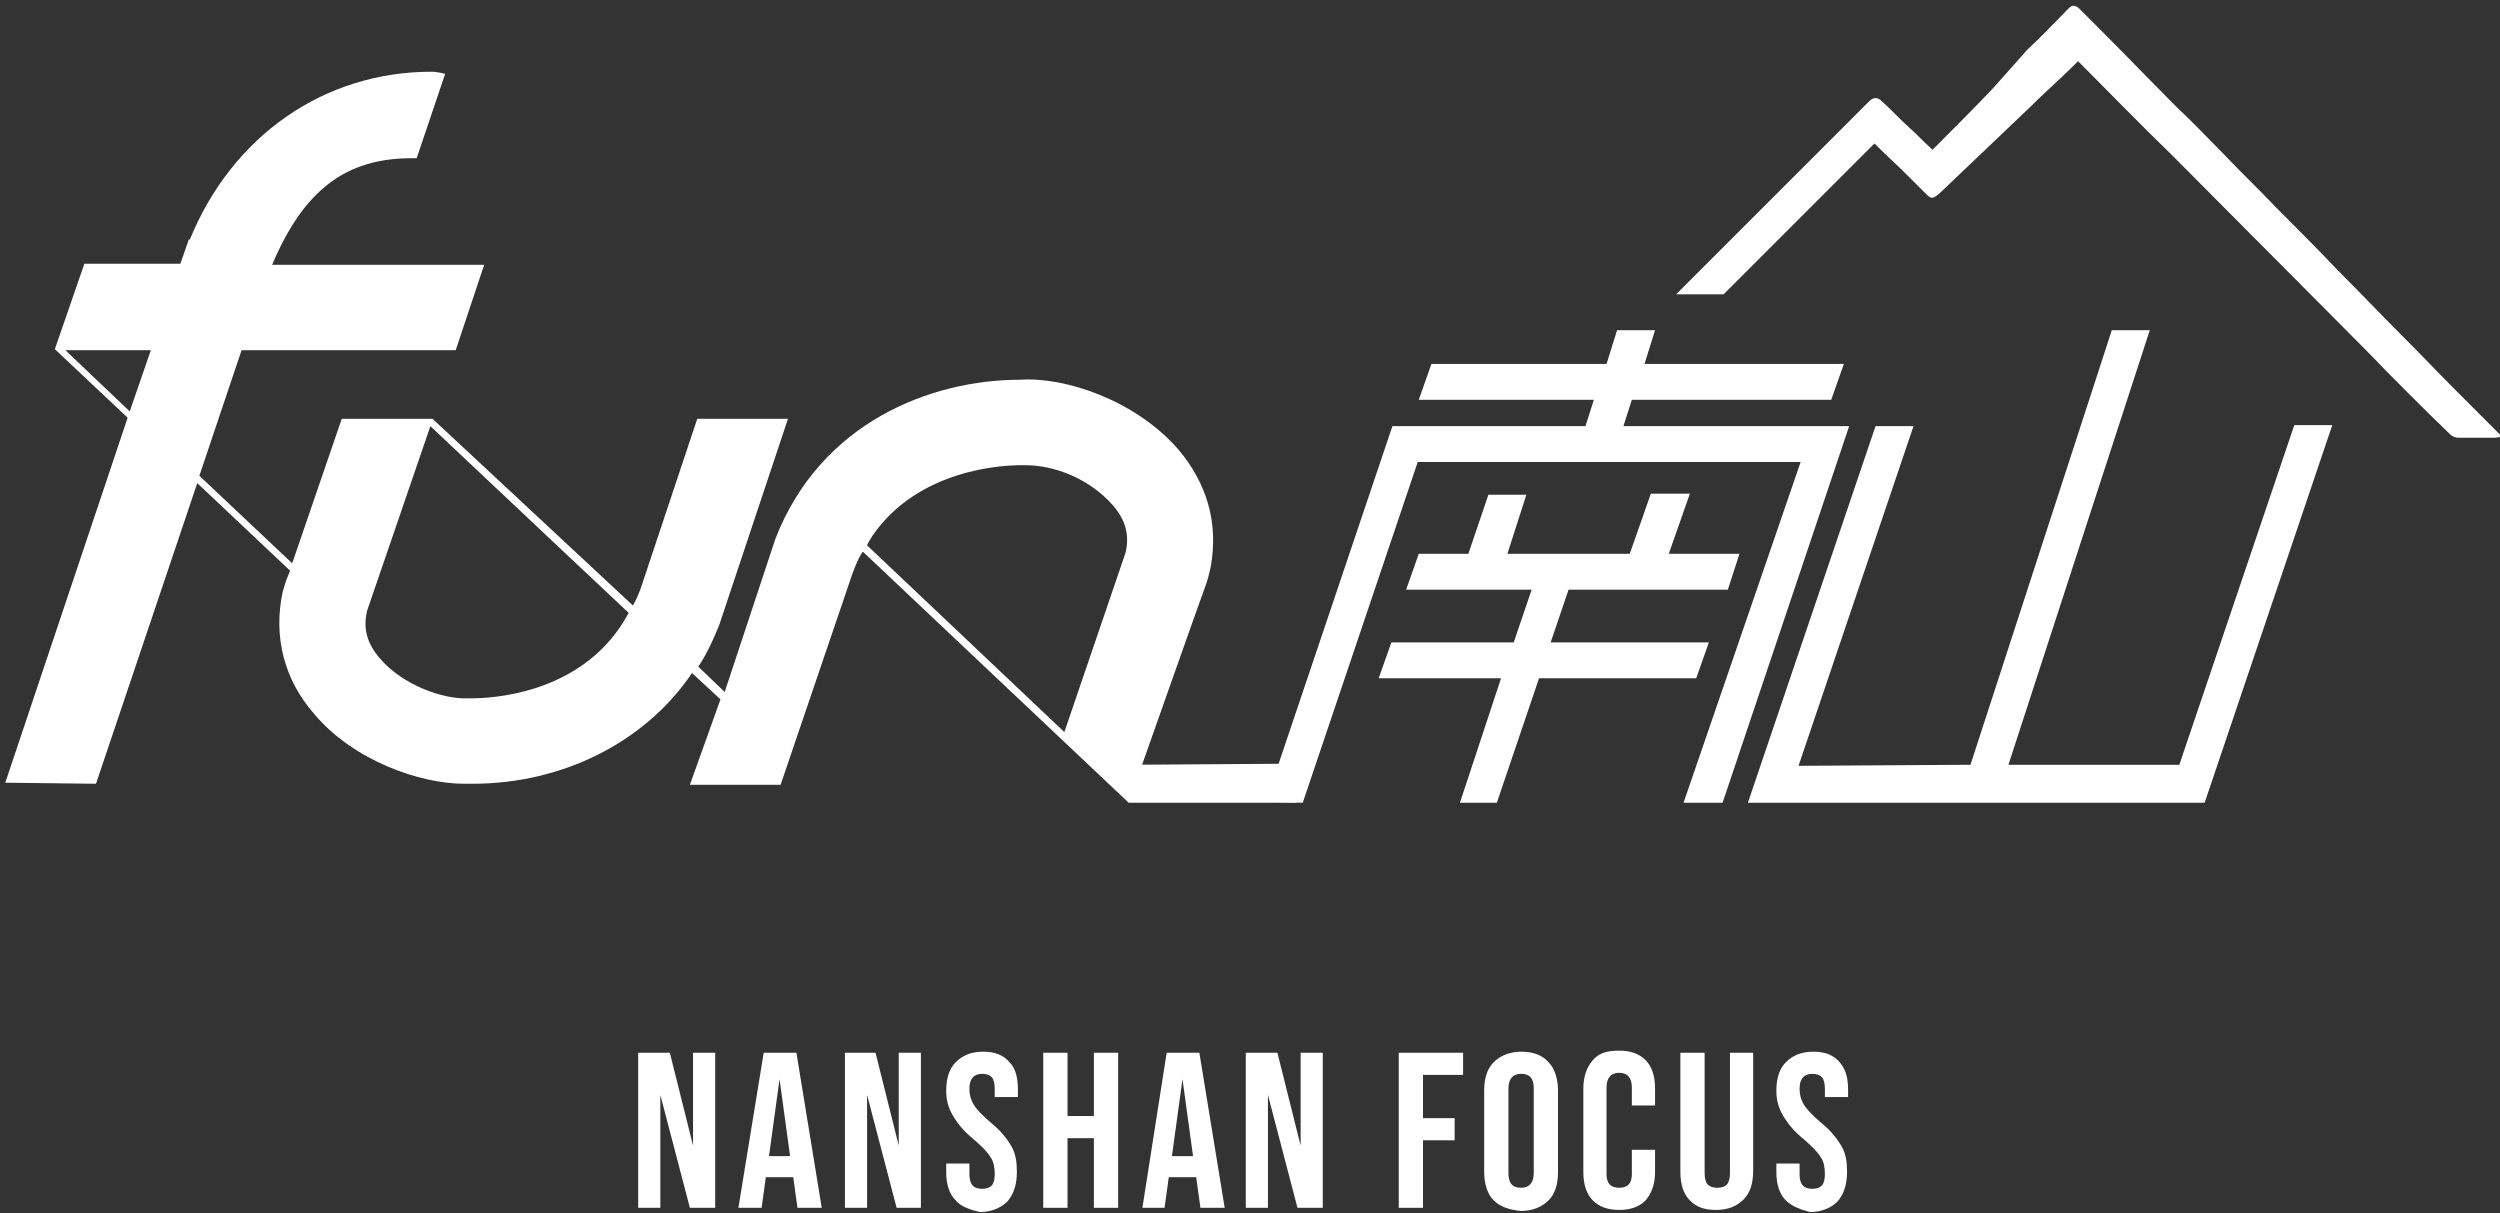 <?xml version="1.0" encoding="utf-8"?>
<!-- Generator: Adobe Illustrator 25.2.1, SVG Export Plug-In . SVG Version: 6.00 Build 0)  -->
<svg version="1.1" id="Layer_1" xmlns="http://www.w3.org/2000/svg" xmlns:xlink="http://www.w3.org/1999/xlink" x="0px" y="0px"
	 viewBox="0 0 237 115" style="enable-background:new 0 0 237 115;" xml:space="preserve">
<rect x="0" y="0" width="237" height="115" fill="#333333" stroke="none"/>
<style type="text/css">
	.st0{fill:#FFF;}
</style>
<g>
	<path class="st0" d="M111.7,42.6L111.7,42.6c-4.1-4.7-10.8-6.9-15-6.6c-8.4,0-18.9,4-23.2,15.1l-4.8,14.5l-2.5-2.4
		c0.8-1.2,1.4-2.5,2-4l6.5-19.5l-8.6,0l-5.4,16.2c-0.2,0.5-0.4,1-0.7,1.5L41,39.7v0l0,0l-8.6,0l-4.7,13.7l-8.8-8.3l4-11.9h20.3
		l2.7-8.1H25.8c3-7.1,7-10.1,13.2-10.1h0.5l2.7-8c0,0-0.7-0.2-1.3-0.2c-10.2,0-18.9,6.1-22.9,15.9l-0.1,0L17.1,25H8l-2.8,8.1
		l6.9,6.5L0.5,74.2l8.6,0.1l9.6-28.5l8.8,8.3l-0.4,1l-0.3,1c-0.9,4.2,0.1,8.3,3,11.6c3.7,4.4,10,6.6,14.2,6.6c0.3,0,0.6,0,0.8,0
		c8.5,0,16.2-3.9,20.6-10.2l0.2-0.3l2.7,2.5l-2.9,8.1l8.6,0l6.7-19.7c0,0,0.6-1.8,1.1-2.4L107,76.1c0,0,7.3-20.7,7.4-20.9
		c0.2-0.6,0.4-1.6,0.4-1.6C115.5,49.5,114.4,45.8,111.7,42.6 M6.2,33.2h8.1l-2,5.8L6.2,33.2z M52.9,51.8L52.9,51.8l6.7,6.3
		c0,0-0.4,0.7-0.4,0.7c-4.3,7.1-12.8,7.4-14.5,7.4l-0.4,0c-2.2,0.1-6.1-1.2-8.3-3.8c-1.2-1.4-1.6-2.8-1.2-4.5l6-17.5L52.9,51.8z
		 M82.7,50.8c4.4-6.4,12.5-6.7,14.1-6.7l0.4,0c2.8,0,6.1,1.3,8.3,3.8c1.2,1.4,1.6,2.8,1.2,4.5l-5.8,17L82.2,51.7
		C82.2,51.6,82.7,50.8,82.7,50.8"/>
	<polygon class="st0" points="122.9,76.1 107,76.1 107.2,72.5 122.2,72.4 	"/>
	<polygon class="st0" points="162,60.9 147,60.9 148.7,55.9 163.8,55.9 164.9,52.5 158.2,52.5 160.2,46.8 156.5,46.8 154.5,52.5 
		142.9,52.5 144.7,46.9 141.1,46.9 139.2,52.5 134.5,52.5 133.3,55.9 145.2,55.9 143.5,60.9 131.9,60.9 130.7,64.3 142.3,64.3 
		138.4,76.1 141.9,76.1 145.9,64.3 160.8,64.3 	"/>
	<polygon class="st0" points="217.5,40.3 206.6,72.5 190.4,72.5 203.8,31.3 200.2,31.3 186.8,72.5 170.5,72.6 181.4,40.4 
		177.8,40.4 165.7,76.1 209,76.1 221.1,40.3 	"/>
	<polygon class="st0" points="153.9,40.4 154.7,37.9 173.6,37.9 174.8,34.5 155.9,34.5 156.9,31.3 153.3,31.3 152.3,34.5 
		135.7,34.5 134.5,37.9 151.1,37.9 150.3,40.4 132,40.4 120,76 123.5,76.1 134.4,43.8 170.7,43.8 159.6,76.1 163.3,76.1 175.3,40.4 
			"/>
</g>
<path class="st0" d="M232.3,41.2c0.2,0.2,0.5,0.3,0.8,0.3c0.9,0,1.7,0,2.6,0l0.3,0c0.2,0,0.3,0,0.5,0l0.7-0.1l-0.5-0.5
	c-0.1-0.1-0.2-0.2-0.3-0.3l-3.3-3.3c-1.9-1.9-3.7-3.8-5.6-5.7c-2-2-3.9-4-5.9-6c-1.9-2-3.8-3.9-5.8-5.9c-1.6-1.7-3.3-3.3-4.9-5
	c-1.5-1.5-3-3.1-4.6-4.6c-2.4-2.4-4.8-4.9-7.2-7.3l-2-2c-0.2-0.2-0.6-0.4-0.9-0.1c-1.3,1.3-2.6,2.7-4,4L189,8.3
	c-1.8,1.9-3.6,3.7-5.5,5.6l-0.3,0.3L183,14c-0.7-0.6-1.3-1.3-2-1.9c-0.9-0.8-1.7-1.7-2.6-2.5c-0.1-0.1-0.3-0.3-0.6-0.3
	c-0.2,0-0.4,0.1-0.6,0.3c-0.9,0.9-1.8,1.8-2.7,2.7l-15.6,15.6h4.5c0.8-0.8,1.6-1.6,2.4-2.4l3.1-3.1c2.8-2.8,5.6-5.6,8.5-8.5l0.3-0.3
	l0.3,0.3c0.9,0.9,1.8,1.7,2.7,2.6l1.8,1.8c0.6,0.6,0.7,0.6,1.4,0l8.5-8.1c1.4-1.4,2.9-2.7,4.3-4.1l0.3-0.3l0.3,0.3
	c2.9,2.9,5.7,5.8,8.6,8.6l18.5,18.6C226.9,35.9,229.6,38.6,232.3,41.2z"/>
<g>
	<path class="st0" d="M60.6,99.8h2.9l2.2,8.8h0v-8.8h2.1v14.7h-2.4l-2.8-10.7h0v10.7h-2.1V99.8z"/>
	<path class="st0" d="M72.4,99.8h3.1l2.4,14.7h-2.3l-0.4-2.9v0h-2.6l-0.4,2.9H70L72.4,99.8z M74.9,109.6l-1-7.3h0l-1,7.3H74.9z"/>
	<path class="st0" d="M80.1,99.8H83l2.2,8.8h0v-8.8h2.1v14.7H85l-2.8-10.7h0v10.7h-2.1V99.8z"/>
	<path class="st0" d="M90.6,113.8c-0.6-0.6-0.9-1.5-0.9-2.7v-0.8h2.2v1c0,1,0.4,1.4,1.2,1.4c0.4,0,0.7-0.1,0.9-0.3
		c0.2-0.2,0.3-0.6,0.3-1.1c0-0.6-0.1-1.2-0.4-1.6c-0.3-0.5-0.8-1-1.6-1.7c-1-0.8-1.6-1.6-2-2.3c-0.4-0.7-0.6-1.4-0.6-2.3
		c0-1.2,0.3-2.1,0.9-2.7c0.6-0.6,1.4-1,2.6-1c1.1,0,1.9,0.3,2.5,1c0.6,0.6,0.8,1.5,0.8,2.7v0.6h-2.2v-0.8c0-0.5-0.1-0.9-0.3-1.1
		c-0.2-0.2-0.5-0.3-0.9-0.3c-0.8,0-1.2,0.5-1.2,1.4c0,0.5,0.1,1,0.4,1.5c0.3,0.5,0.8,1,1.6,1.7c1,0.8,1.6,1.6,2,2.3
		c0.4,0.7,0.5,1.5,0.5,2.4c0,1.2-0.3,2.1-0.9,2.8c-0.6,0.6-1.5,1-2.6,1C92,114.7,91.1,114.4,90.6,113.8z"/>
	<path class="st0" d="M98.9,99.8h2.3v6h2.5v-6h2.3v14.7h-2.3v-6.6h-2.5v6.6h-2.3V99.8z"/>
	<path class="st0" d="M110.6,99.8h3.1l2.4,14.7h-2.3l-0.4-2.9v0h-2.6l-0.4,2.9h-2.1L110.6,99.8z M113.1,109.6l-1-7.3h0l-1,7.3H113.1
		z"/>
	<path class="st0" d="M118.2,99.8h2.9l2.2,8.8h0v-8.8h2.1v14.7h-2.4l-2.8-10.7h0v10.7h-2.1V99.8z"/>
	<path class="st0" d="M132.6,99.8h6.1v2.1h-3.8v4.1h3v2.1h-3v6.4h-2.3V99.8z"/>
	<path class="st0" d="M141.6,113.8c-0.6-0.6-0.9-1.6-0.9-2.7v-7.7c0-1.2,0.3-2.1,0.9-2.7c0.6-0.6,1.5-1,2.6-1c1.1,0,2,0.3,2.6,1
		c0.6,0.6,0.9,1.6,0.9,2.7v7.7c0,1.2-0.3,2.1-0.9,2.7c-0.6,0.6-1.5,1-2.6,1C143.1,114.7,142.2,114.4,141.6,113.8z M145.4,111.2v-8
		c0-1-0.4-1.4-1.2-1.4s-1.2,0.5-1.2,1.4v8c0,1,0.4,1.4,1.2,1.4S145.4,112.1,145.4,111.2z"/>
	<path class="st0" d="M151,113.8c-0.6-0.6-0.9-1.5-0.9-2.7v-7.9c0-1.1,0.3-2,0.9-2.7s1.4-0.9,2.5-0.9s1.9,0.3,2.5,0.9
		s0.9,1.5,0.9,2.7v1.6h-2.2v-1.7c0-0.9-0.4-1.4-1.2-1.4s-1.2,0.5-1.2,1.4v8.2c0,0.9,0.4,1.3,1.2,1.3s1.2-0.4,1.2-1.3V109h2.2v2.1
		c0,1.1-0.3,2-0.9,2.7c-0.6,0.6-1.4,0.9-2.5,0.9S151.6,114.4,151,113.8z"/>
	<path class="st0" d="M160.2,113.8c-0.6-0.6-0.9-1.5-0.9-2.7V99.8h2.3v11.4c0,0.5,0.1,0.9,0.3,1.1c0.2,0.2,0.5,0.3,0.9,0.3
		c0.4,0,0.7-0.1,0.9-0.3c0.2-0.2,0.3-0.6,0.3-1.1V99.8h2.2V111c0,1.2-0.3,2.1-0.9,2.7c-0.6,0.6-1.4,1-2.6,1S160.8,114.4,160.2,113.8
		z"/>
	<path class="st0" d="M169.3,113.8c-0.6-0.6-0.9-1.5-0.9-2.7v-0.8h2.2v1c0,1,0.4,1.4,1.2,1.4c0.4,0,0.7-0.1,0.9-0.3
		c0.2-0.2,0.3-0.6,0.3-1.1c0-0.6-0.1-1.2-0.4-1.6c-0.3-0.5-0.8-1-1.6-1.7c-1-0.8-1.6-1.6-2-2.3c-0.4-0.7-0.6-1.4-0.6-2.3
		c0-1.2,0.3-2.1,0.9-2.7c0.6-0.6,1.4-1,2.6-1c1.1,0,1.9,0.3,2.5,1s0.8,1.5,0.8,2.7v0.6h-2.2v-0.8c0-0.5-0.1-0.9-0.3-1.1
		c-0.2-0.2-0.5-0.3-0.9-0.3c-0.8,0-1.2,0.5-1.2,1.4c0,0.5,0.1,1,0.4,1.5c0.3,0.5,0.8,1,1.6,1.7c1,0.8,1.6,1.6,2,2.3
		c0.4,0.7,0.5,1.5,0.5,2.4c0,1.2-0.3,2.1-0.9,2.8c-0.6,0.6-1.5,1-2.6,1C170.8,114.7,169.9,114.4,169.3,113.8z"/>
</g>
</svg>